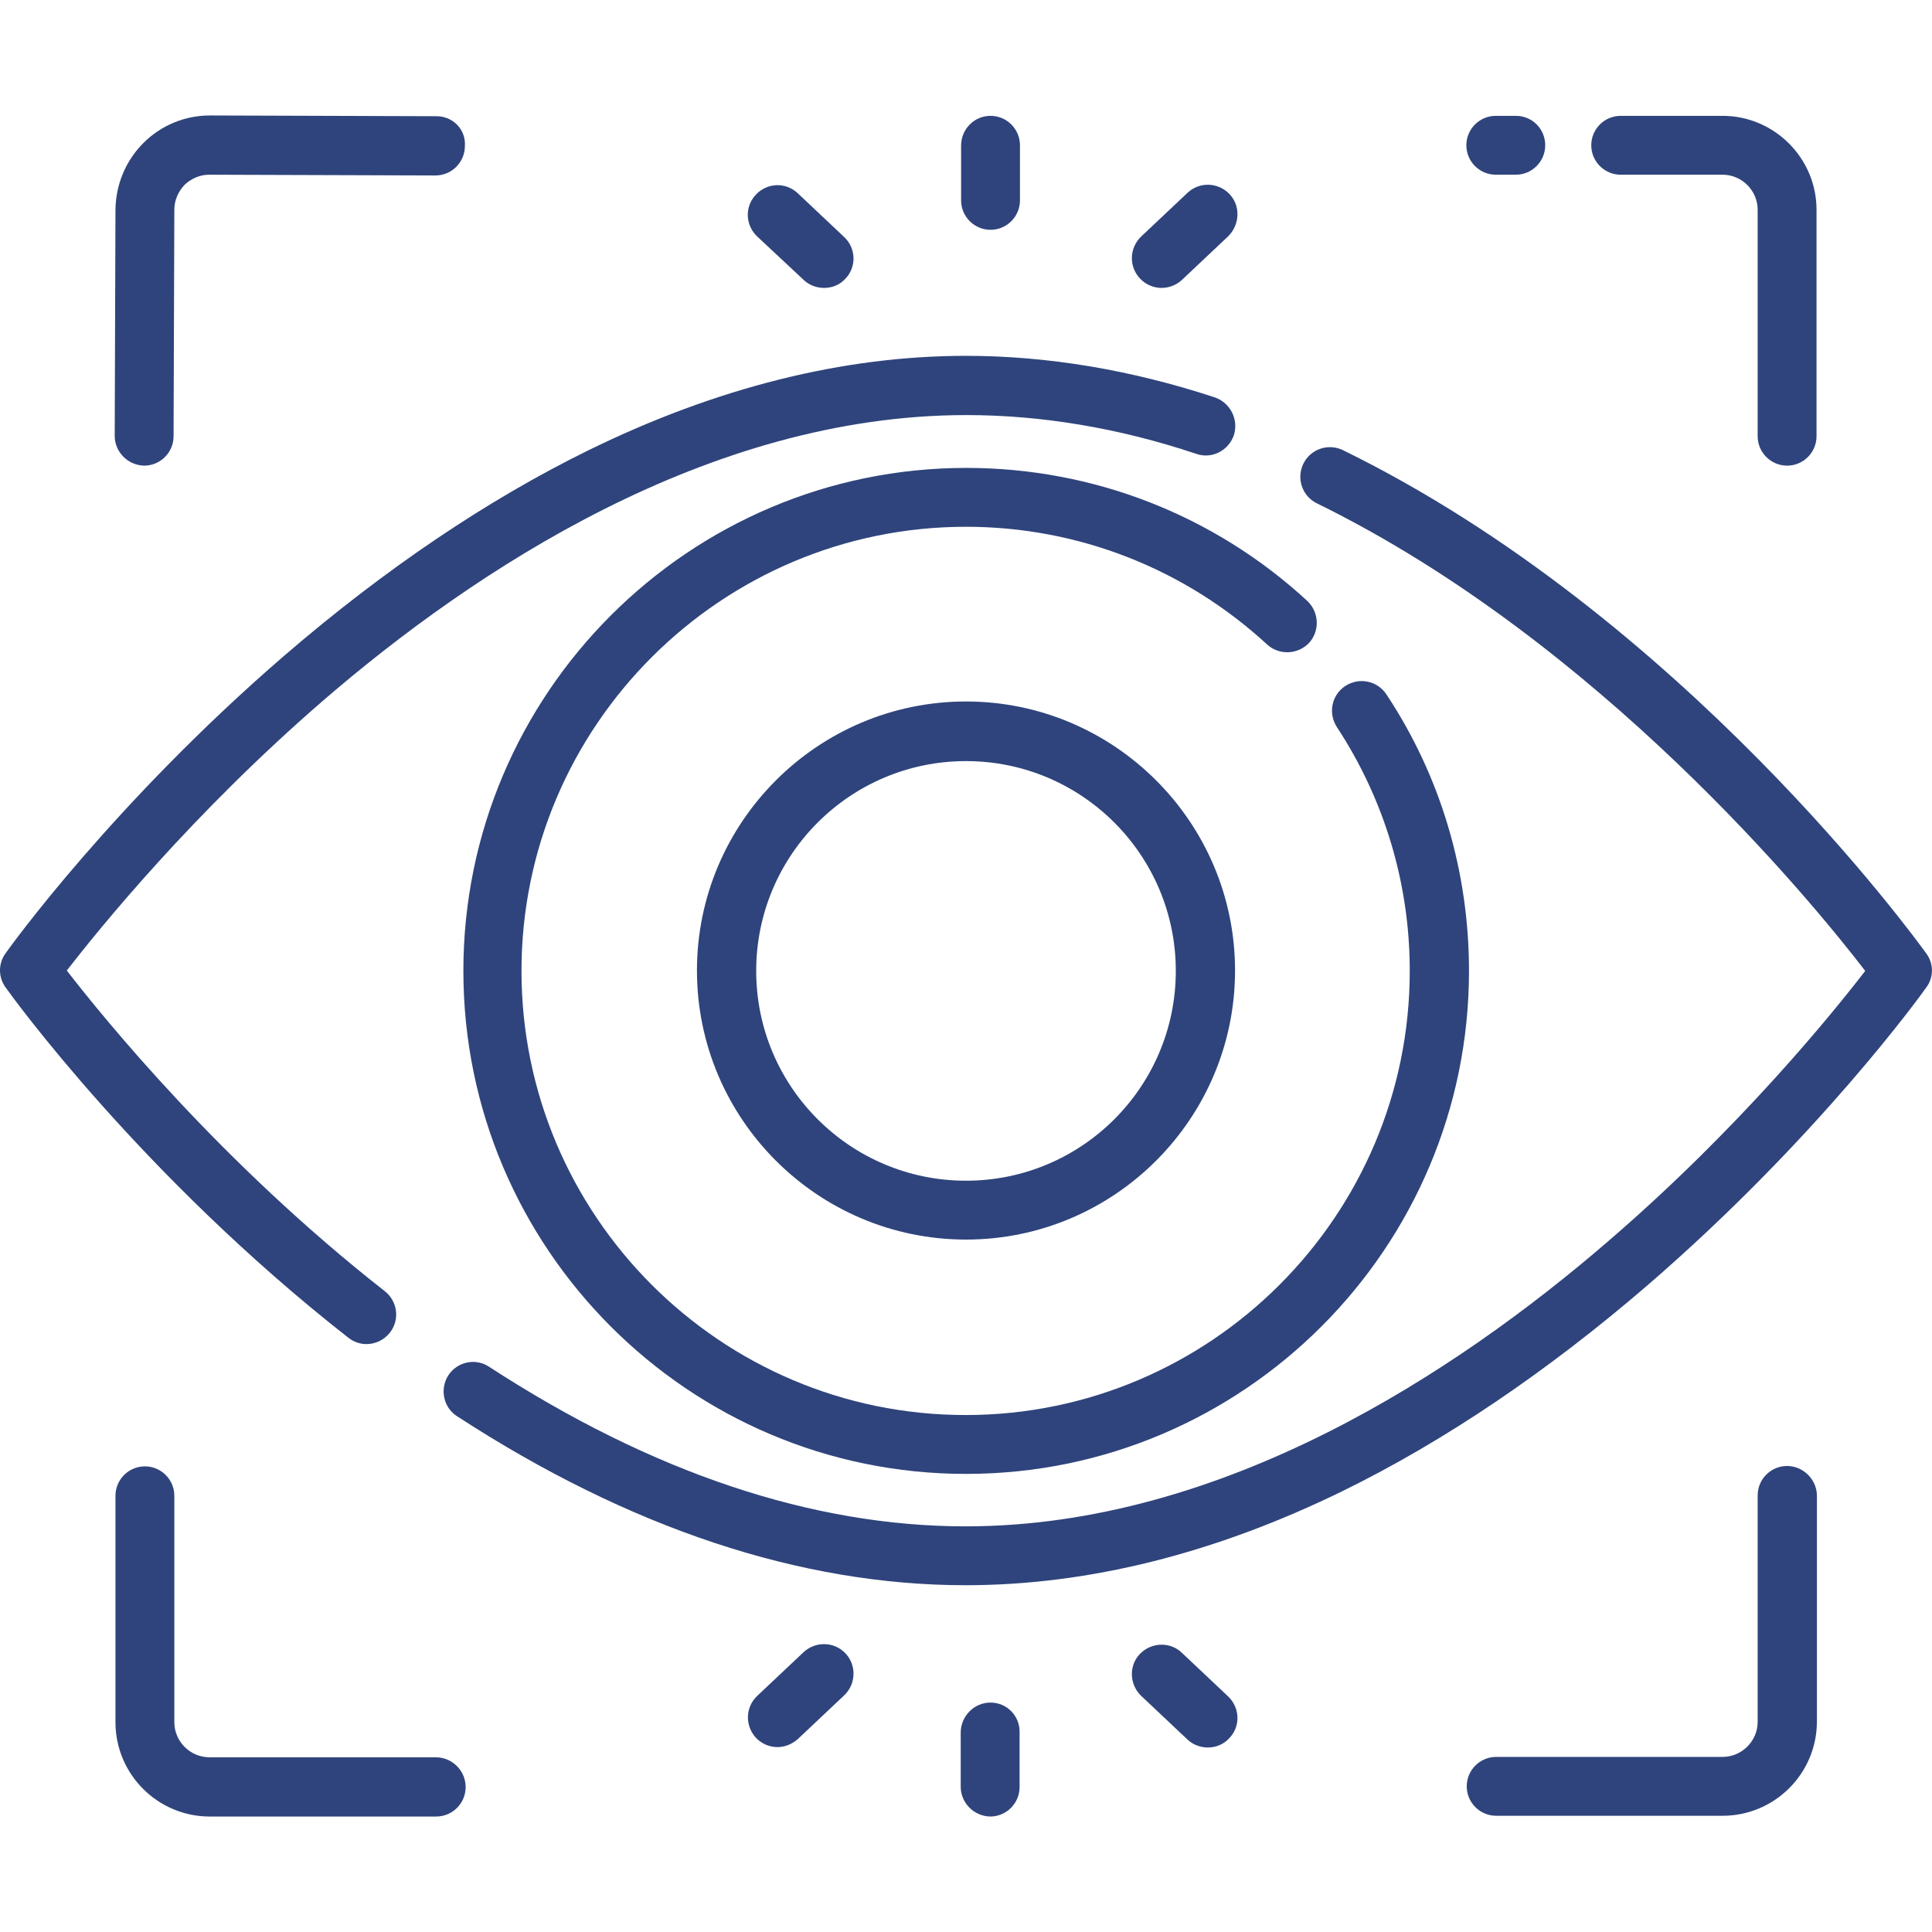 <?xml version="1.0" encoding="utf-8"?>
<!-- Generator: Adobe Illustrator 25.4.1, SVG Export Plug-In . SVG Version: 6.00 Build 0)  -->
<svg version="1.1" id="Layer_1" xmlns="http://www.w3.org/2000/svg" xmlns:xlink="http://www.w3.org/1999/xlink" x="0px" y="0px"
	 viewBox="0 0 512 512" style="enable-background:new 0 0 512 512;" xml:space="preserve">
<style type="text/css">
	.st0{fill:#2F447C;}
</style>
<g>
	<g>
		<path class="st0" d="M401.7,30.7h-5.3c-4.3,0-7.8,3.5-7.8,7.8s3.5,7.8,7.8,7.8h5.3c4.3,0,7.8-3.5,7.8-7.8S406.1,30.7,401.7,30.7z"
			/>
	</g>
</g>
<g>
	<g>
		<path class="st0" d="M456.5,30.7h-27c-4.3,0-7.8,3.5-7.8,7.8s3.5,7.8,7.8,7.8h27c5.1,0,9.3,4.2,9.3,9.3v60c0,4.3,3.5,7.8,7.8,7.8
			c4.3,0,7.8-3.5,7.8-7.8v-60C481.4,41.9,470.2,30.7,456.5,30.7z"/>
	</g>
</g>
<g>
	<g>
		<path class="st0" d="M473.6,388.5c-4.3,0-7.8,3.5-7.8,7.8v60c0,5.1-4.2,9.3-9.3,9.3h-60c-4.3,0-7.8,3.5-7.8,7.8s3.5,7.8,7.8,7.8
			h60c13.8,0,25-11.2,25-25v-60C481.4,392.1,477.9,388.5,473.6,388.5z"/>
	</g>
</g>
<g>
	<g>
		<path class="st0" d="M115.7,30.8l-60-0.2c0,0-0.1,0-0.1,0c-6.6,0-12.9,2.6-17.6,7.3c-4.7,4.7-7.3,11-7.4,17.6l-0.2,60
			c0,4.3,3.5,7.8,7.8,7.9c0,0,0,0,0,0c4.3,0,7.8-3.5,7.8-7.8l0.2-60c0-2.5,1-4.8,2.7-6.6c1.8-1.7,4.1-2.7,6.5-2.7c0,0,0,0,0,0
			l60,0.2c0,0,0,0,0,0c4.3,0,7.8-3.5,7.8-7.8C123.5,34.3,120,30.8,115.7,30.8z"/>
	</g>
</g>
<g>
	<g>
		<path class="st0" d="M115.5,465.7h-60c-5.1,0-9.3-4.2-9.3-9.3v-60c0-4.3-3.5-7.8-7.8-7.8s-7.8,3.5-7.8,7.8v60
			c0,13.8,11.2,25,25,25h60c4.3,0,7.8-3.5,7.8-7.8C123.4,469.2,119.8,465.7,115.5,465.7z"/>
	</g>
</g>
<g>
	<g>
		<path class="st0" d="M510.5,252.7c-2.6-3.6-64.7-89.4-154.6-133.4c-3.9-1.9-8.6-0.3-10.5,3.6c-1.9,3.9-0.3,8.6,3.6,10.5
			c74.7,36.6,131.2,105.5,145.3,123.9c-8.7,11.3-33.4,41.8-68.3,71.8c-39.9,34.4-101.8,75.4-170.1,75.4
			c-40.6,0-83.1-14.2-126.3-42.3c-3.6-2.4-8.5-1.3-10.8,2.3s-1.3,8.5,2.3,10.8c45.8,29.8,91.2,44.8,134.8,44.8
			c32.5,0,66.1-8.4,100-25c26.9-13.2,54-31.5,80.6-54.4c45.1-38.9,72.8-77.3,73.9-78.9C512.5,259.1,512.5,255.4,510.5,252.7z"/>
	</g>
</g>
<g>
	<g>
		<path class="st0" d="M321.9,105.3c-22.2-7.3-44.4-11-65.9-11c-32.5,0-66.1,8.4-100,25c-26.9,13.2-54,31.5-80.6,54.4
			c-45.1,38.9-72.8,77.3-73.9,78.9c-2,2.7-2,6.4,0,9.1c1.4,2,36,49.9,90.8,92.8c1.4,1.1,3.1,1.7,4.8,1.7c2.3,0,4.6-1,6.2-3
			c2.7-3.4,2.1-8.3-1.3-11c-43.4-34-74.3-72.1-84.3-85c8.7-11.2,33.2-41.5,68-71.6c40-34.5,102-75.6,170.4-75.6
			c19.8,0,40.4,3.4,61,10.3c4.1,1.4,8.5-0.9,9.9-5C328.3,111.1,326,106.7,321.9,105.3z"/>
	</g>
</g>
<g>
	<g>
		<path class="st0" d="M367.4,184c-2.4-3.6-7.2-4.6-10.9-2.2c-3.6,2.4-4.6,7.2-2.2,10.9c12.6,19.2,19.3,41.5,19.3,64.6
			c0,64.9-52.8,117.7-117.7,117.7s-117.7-52.8-117.7-117.7S191.1,139.6,256,139.6c29.7,0,58,11.1,79.8,31.2
			c3.2,2.9,8.1,2.7,11.1-0.4c2.9-3.2,2.7-8.1-0.4-11.1c-24.7-22.8-56.8-35.3-90.4-35.3c-73.5,0-133.3,59.8-133.3,133.3
			S182.5,390.6,256,390.6s133.3-59.8,133.3-133.3C389.3,231.1,381.8,205.7,367.4,184z"/>
	</g>
</g>
<g>
	<g>
		<path class="st0" d="M256,185.9c-39.3,0-71.3,32-71.3,71.3c0,39.3,32,71.3,71.3,71.3s71.3-32,71.3-71.3
			C327.3,217.9,295.3,185.9,256,185.9z M256,312.9c-30.7,0-55.6-24.9-55.6-55.6s24.9-55.6,55.6-55.6s55.6,24.9,55.6,55.6
			S286.7,312.9,256,312.9z"/>
	</g>
</g>
<g>
	<g>
		<path class="st0" d="M270.3,38.5c0-4.3-3.5-7.8-7.8-7.8c0,0,0,0,0,0c-4.3,0-7.8,3.5-7.8,7.9l0,14.5c0,4.3,3.5,7.8,7.8,7.8
			c0,0,0,0,0,0c4.3,0,7.8-3.5,7.8-7.8L270.3,38.5z"/>
	</g>
</g>
<g>
	<g>
		<path class="st0" d="M325.8,51.4c-3-3.1-7.9-3.3-11.1-0.3l-12.3,11.6c-3.1,3-3.3,7.9-0.3,11.1c1.5,1.6,3.6,2.5,5.7,2.5
			c1.9,0,3.9-0.7,5.4-2.1l12.3-11.6C328.6,59.5,328.8,54.5,325.8,51.4z"/>
	</g>
</g>
<g>
	<g>
		<path class="st0" d="M223.7,62.8l-12.3-11.6c-3.2-3-8.1-2.8-11.1,0.4c-3,3.2-2.8,8.1,0.4,11.1L213,74.2c1.5,1.4,3.4,2.1,5.4,2.1
			c2.1,0,4.2-0.8,5.7-2.5C227,70.7,226.9,65.8,223.7,62.8z"/>
	</g>
</g>
<g>
	<g>
		<path class="st0" d="M262.5,451.2C262.5,451.2,262.5,451.2,262.5,451.2c-4.3,0-7.8,3.5-7.9,7.8l0,14.5c0,4.3,3.5,7.8,7.8,7.9
			c0,0,0,0,0,0c4.3,0,7.8-3.5,7.8-7.8l0-14.5C270.3,454.7,266.8,451.2,262.5,451.2z"/>
	</g>
</g>
<g>
	<g>
		<path class="st0" d="M325.5,449.6L313.2,438c-3.1-3-8.1-2.8-11.1,0.3c-3,3.1-2.8,8.1,0.3,11.1l12.3,11.6c1.5,1.4,3.4,2.1,5.4,2.1
			c2.1,0,4.2-0.8,5.7-2.5C328.8,457.5,328.6,452.6,325.5,449.6z"/>
	</g>
</g>
<g>
	<g>
		<path class="st0" d="M224.1,438.2c-3-3.2-7.9-3.3-11.1-0.4l-12.3,11.6c-3.2,3-3.3,7.9-0.4,11.1c1.5,1.6,3.6,2.5,5.7,2.5
			c1.9,0,3.8-0.7,5.4-2.1l12.3-11.6C226.9,446.3,227,441.3,224.1,438.2z"/>
	</g>
</g>
</svg>
